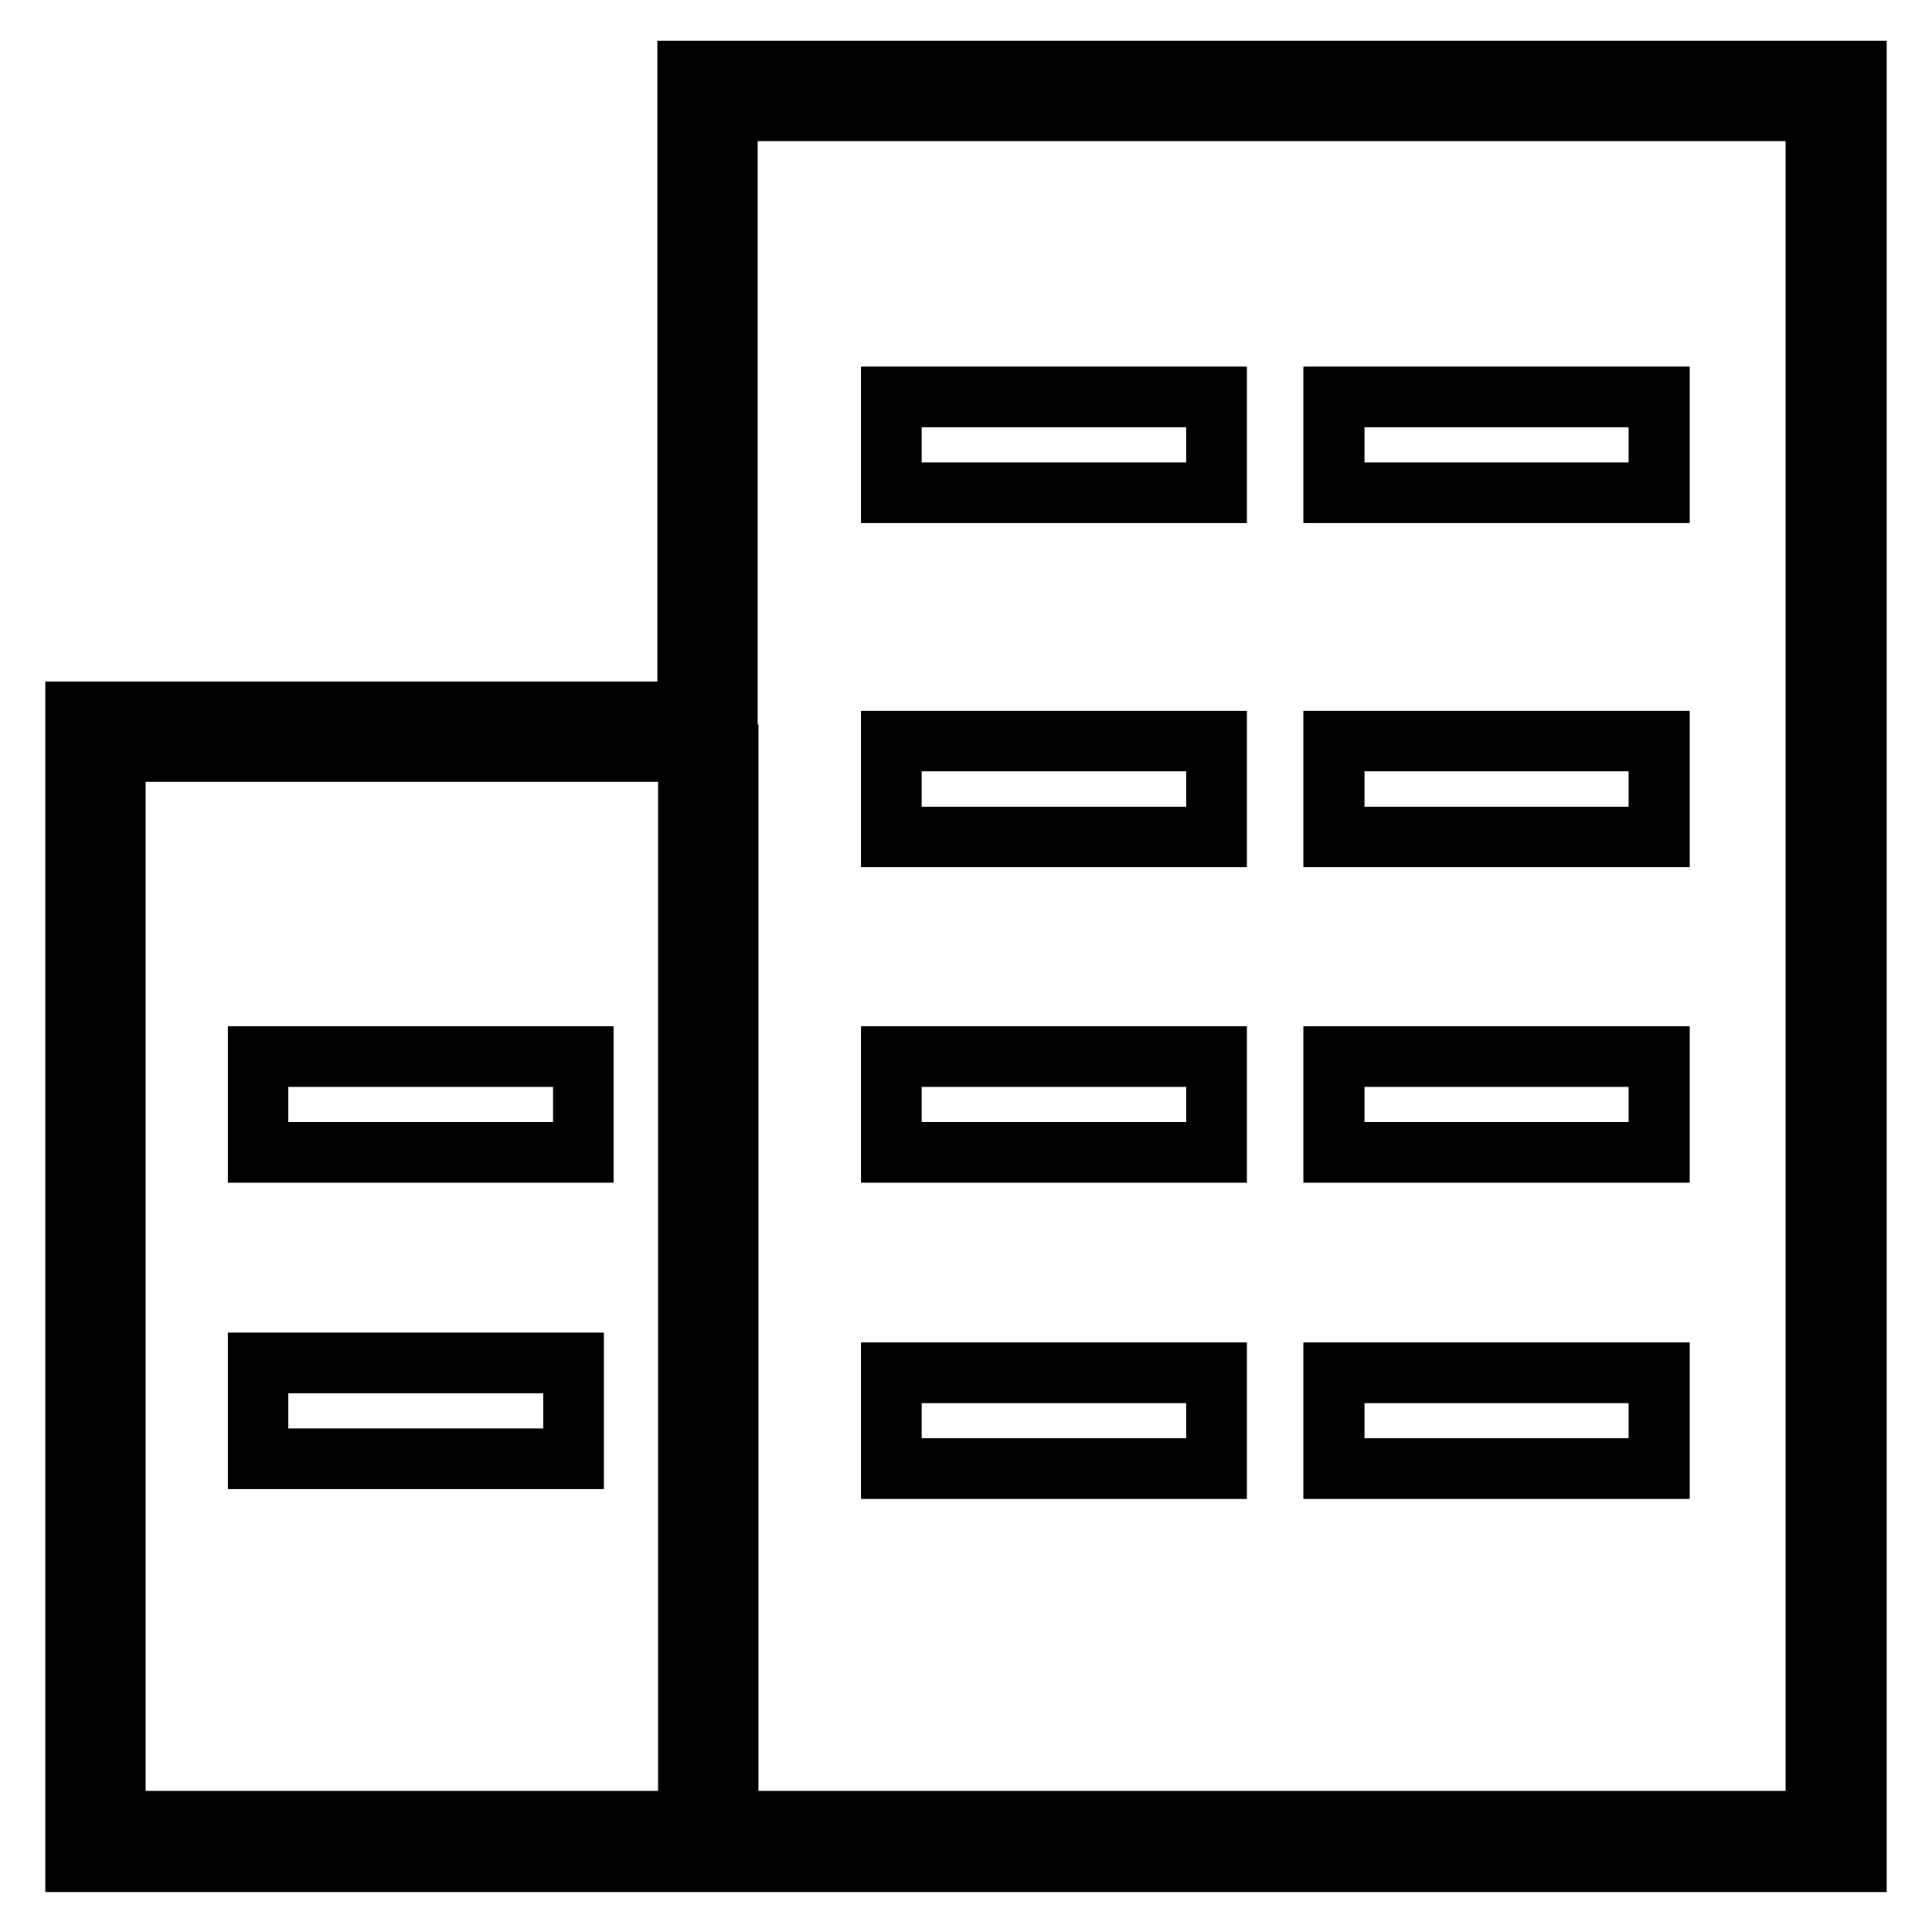 <?xml version="1.0" encoding="utf-8"?>
<!-- Svg Vector Icons : http://www.onlinewebfonts.com/icon -->
<!DOCTYPE svg PUBLIC "-//W3C//DTD SVG 1.1//EN" "http://www.w3.org/Graphics/SVG/1.1/DTD/svg11.dtd">
<svg version="1.1" xmlns="http://www.w3.org/2000/svg" xmlns:xlink="http://www.w3.org/1999/xlink" x="0px" y="0px" viewBox="0 0 256 256" enable-background="new 0 0 256 256" xml:space="preserve">
<g><g><path stroke-width="8" fill-opacity="0" stroke="#000000"  d="M93.8,12v84.9H12.7v147h81.1l0,0h149.5V12H93.8z"/><path stroke-width="8" fill-opacity="0" stroke="#000000"  d="M34.2,140h43.1v12.7H34.2V140L34.2,140z"/><path stroke-width="8" fill-opacity="0" stroke="#000000"  d="M34.2,180.6h41.8v12.7H34.2V180.6z"/><path stroke-width="8" fill-opacity="0" stroke="#000000"  d="M118.1,52.6h43.1v12.7h-43.1V52.6z"/><path stroke-width="8" fill-opacity="0" stroke="#000000"  d="M176.8,52.6h43.1v12.7h-43.1V52.6z"/><path stroke-width="8" fill-opacity="0" stroke="#000000"  d="M118.1,98.2h43.1v12.7h-43.1V98.2z"/><path stroke-width="8" fill-opacity="0" stroke="#000000"  d="M176.8,98.2h43.1v12.7h-43.1V98.2z"/><path stroke-width="8" fill-opacity="0" stroke="#000000"  d="M118.1,140h43.1v12.7h-43.1V140z"/><path stroke-width="8" fill-opacity="0" stroke="#000000"  d="M176.8,140h43.1v12.7h-43.1V140z"/><path stroke-width="8" fill-opacity="0" stroke="#000000"  d="M118.1,181.9h43.1v12.7h-43.1V181.9z"/><path stroke-width="8" fill-opacity="0" stroke="#000000"  d="M176.8,181.9h43.1v12.7h-43.1V181.9z"/><path stroke-width="8" fill-opacity="0" stroke="#000000"  d="M77.3,152.7H34.2V140h43.1V152.7z M76,180.6H34.2v12.7h41.8L76,180.6L76,180.6z M161.2,52.6h-43.1v12.7h43.1V52.6z M219.8,52.6h-43.1v12.7h43.1V52.6z M161.2,98.2h-43.1v12.7h43.1V98.2z M219.8,98.2h-43.1v12.7h43.1V98.2z M161.2,140h-43.1v12.7h43.1V140z M219.8,140h-43.1v12.7h43.1V140z M161.2,181.9h-43.1v12.7h43.1V181.9z M219.8,181.9h-43.1v12.7h43.1V181.9z M246,9.4H91.1v84.9H10v152.4h236V9.4z M15.3,99.6h81.1V14.7h144.2v226.6H15.3V99.6z M96.5,241.2h-5.3V100h5.3V241.2z"/></g></g>
</svg>